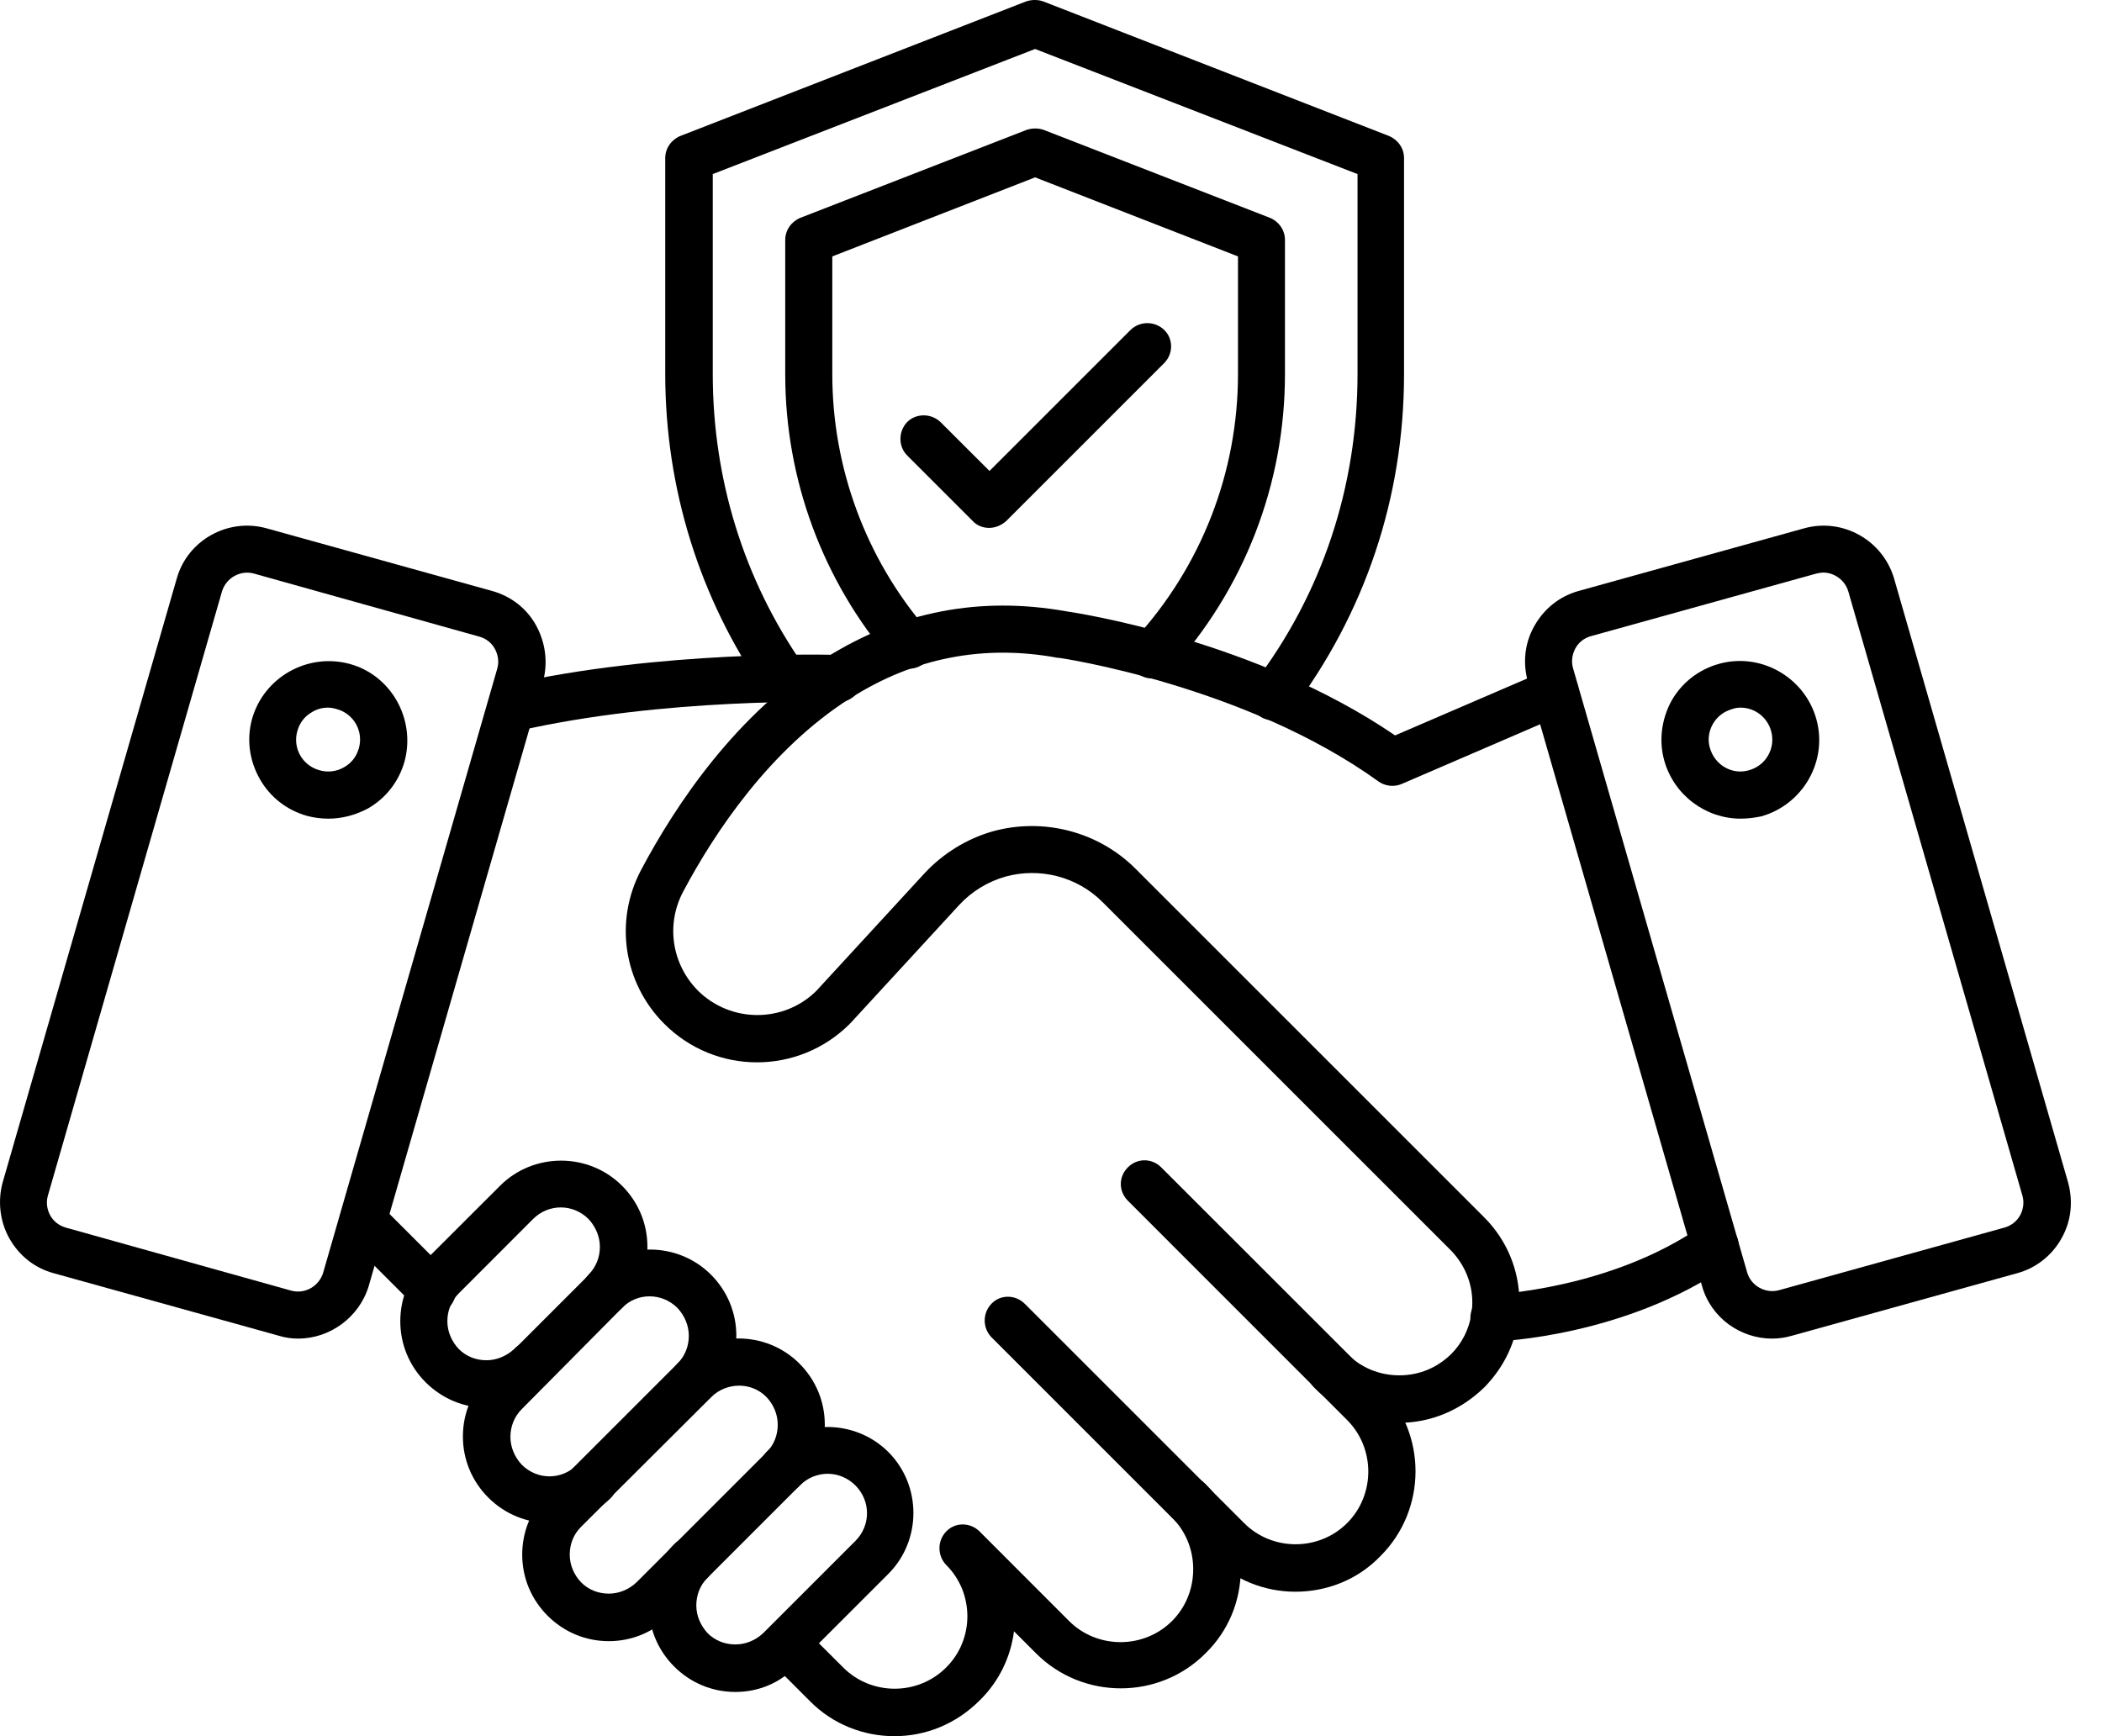 <svg width="23" height="19" viewBox="0 0 23 19" fill="none" xmlns="http://www.w3.org/2000/svg">
<path d="M3.263 14.649C3.191 14.649 3.119 14.639 3.052 14.618L0.586 13.933C0.38 13.877 0.21 13.743 0.102 13.552C-0.001 13.367 -0.027 13.146 0.029 12.94L1.935 6.328C2.053 5.911 2.496 5.664 2.918 5.782L5.384 6.467C5.59 6.524 5.765 6.658 5.868 6.848C5.971 7.039 5.997 7.255 5.941 7.461L4.035 14.072C3.932 14.417 3.608 14.649 3.263 14.649ZM3.186 14.124C3.335 14.165 3.49 14.078 3.536 13.928L5.441 7.317C5.462 7.245 5.451 7.168 5.415 7.101C5.379 7.034 5.317 6.987 5.245 6.967L2.779 6.277C2.63 6.236 2.475 6.323 2.429 6.472L0.524 13.084C0.503 13.156 0.513 13.233 0.549 13.3C0.586 13.367 0.647 13.413 0.719 13.434L3.186 14.124Z" fill="black"/>
<path d="M3.593 8.959C3.515 8.959 3.438 8.949 3.361 8.929C3.139 8.867 2.954 8.723 2.841 8.522C2.728 8.321 2.697 8.089 2.758 7.868C2.887 7.41 3.366 7.142 3.824 7.265C4.283 7.389 4.55 7.873 4.427 8.331C4.365 8.553 4.221 8.738 4.02 8.851C3.881 8.923 3.737 8.959 3.593 8.959ZM3.587 7.744C3.526 7.744 3.469 7.76 3.417 7.791C3.335 7.837 3.278 7.909 3.253 8.002C3.201 8.187 3.309 8.378 3.495 8.429C3.582 8.455 3.68 8.445 3.762 8.398C3.845 8.352 3.901 8.28 3.927 8.187C3.979 8.002 3.871 7.811 3.685 7.76C3.649 7.749 3.618 7.744 3.587 7.744Z" fill="black"/>
<path d="M19.39 14.649C19.045 14.649 18.721 14.423 18.623 14.072L16.718 7.461C16.661 7.255 16.681 7.039 16.79 6.848C16.898 6.658 17.068 6.524 17.274 6.467L19.74 5.782C20.162 5.664 20.6 5.911 20.724 6.328L22.629 12.94C22.685 13.146 22.665 13.362 22.557 13.552C22.454 13.738 22.279 13.877 22.073 13.933L19.606 14.618C19.534 14.639 19.462 14.649 19.39 14.649ZM19.951 6.266C19.925 6.266 19.9 6.272 19.874 6.277L17.407 6.962C17.335 6.982 17.274 7.029 17.238 7.095C17.202 7.162 17.191 7.24 17.212 7.312L19.117 13.923C19.158 14.072 19.318 14.16 19.467 14.119L21.933 13.434C22.006 13.413 22.067 13.367 22.104 13.3C22.14 13.233 22.15 13.156 22.129 13.084L20.224 6.472C20.188 6.349 20.07 6.266 19.951 6.266Z" fill="black"/>
<path d="M19.045 8.959C18.669 8.959 18.319 8.707 18.211 8.326C18.149 8.105 18.18 7.873 18.288 7.672C18.401 7.471 18.587 7.327 18.808 7.265C19.266 7.137 19.745 7.41 19.874 7.868C20.003 8.326 19.73 8.805 19.271 8.934C19.199 8.949 19.122 8.959 19.045 8.959ZM19.045 7.744C19.014 7.744 18.983 7.749 18.952 7.76C18.865 7.785 18.787 7.842 18.741 7.925C18.695 8.007 18.684 8.1 18.71 8.187C18.736 8.275 18.793 8.352 18.875 8.398C18.957 8.445 19.05 8.455 19.138 8.429C19.323 8.378 19.431 8.187 19.38 8.002C19.338 7.847 19.199 7.744 19.045 7.744Z" fill="black"/>
<path d="M16.347 14.68C16.208 14.68 16.094 14.572 16.089 14.433C16.084 14.289 16.192 14.17 16.336 14.165C16.352 14.165 17.624 14.108 18.617 13.419C18.736 13.336 18.895 13.367 18.978 13.486C19.06 13.604 19.029 13.764 18.911 13.846C17.788 14.623 16.414 14.68 16.357 14.68C16.352 14.68 16.352 14.68 16.347 14.68Z" fill="black"/>
<path d="M4.731 14.382C4.664 14.382 4.597 14.356 4.55 14.304L3.788 13.542C3.69 13.439 3.69 13.28 3.788 13.177C3.886 13.074 4.051 13.074 4.154 13.177L4.916 13.939C5.014 14.042 5.014 14.201 4.916 14.304C4.864 14.356 4.797 14.382 4.731 14.382Z" fill="black"/>
<path d="M9.787 19C9.452 19 9.112 18.872 8.86 18.614L8.422 18.176C8.325 18.073 8.325 17.914 8.422 17.811C8.52 17.708 8.685 17.708 8.788 17.811L9.226 18.248C9.535 18.558 10.044 18.558 10.353 18.248C10.503 18.099 10.585 17.898 10.585 17.687C10.585 17.584 10.564 17.481 10.528 17.389C10.487 17.291 10.431 17.203 10.353 17.126C10.255 17.023 10.255 16.863 10.353 16.76C10.451 16.657 10.616 16.657 10.719 16.76L11.697 17.739C12.006 18.048 12.516 18.048 12.825 17.739C12.974 17.589 13.056 17.389 13.056 17.172C13.056 16.956 12.974 16.76 12.825 16.606C12.722 16.503 12.722 16.343 12.825 16.24C12.928 16.137 13.087 16.137 13.19 16.24C13.438 16.488 13.577 16.817 13.577 17.167C13.577 17.517 13.443 17.847 13.19 18.094C12.681 18.604 11.847 18.604 11.337 18.094L11.095 17.852C11.059 18.135 10.93 18.403 10.719 18.609C10.456 18.872 10.122 19 9.787 19Z" fill="black"/>
<path d="M14.174 17.419C13.839 17.419 13.505 17.291 13.247 17.033L10.848 14.634C10.75 14.531 10.75 14.371 10.848 14.268C10.945 14.165 11.11 14.165 11.213 14.268L13.613 16.668C13.921 16.977 14.431 16.977 14.74 16.668C15.049 16.359 15.049 15.849 14.74 15.54L12.341 13.14C12.238 13.037 12.238 12.878 12.341 12.775C12.444 12.672 12.603 12.672 12.706 12.775L15.106 15.174C15.616 15.684 15.616 16.518 15.106 17.028C14.848 17.296 14.508 17.419 14.174 17.419Z" fill="black"/>
<path d="M15.307 15.571C14.957 15.571 14.627 15.437 14.38 15.185C14.277 15.082 14.277 14.922 14.38 14.819C14.483 14.716 14.642 14.716 14.745 14.819C14.895 14.969 15.095 15.051 15.312 15.051C15.528 15.051 15.724 14.969 15.878 14.819C15.997 14.701 16.074 14.546 16.1 14.382C16.105 14.34 16.11 14.299 16.11 14.253C16.11 14.042 16.027 13.841 15.878 13.686L12.063 9.871C11.785 9.593 11.378 9.49 11.002 9.593C10.806 9.65 10.636 9.753 10.497 9.902L9.303 11.2C9.298 11.2 9.298 11.205 9.298 11.205C8.736 11.766 7.83 11.766 7.269 11.205C6.821 10.757 6.718 10.077 7.017 9.516C7.398 8.8 8.057 7.811 9.035 7.199C9.04 7.199 9.04 7.193 9.045 7.193C9.849 6.689 10.729 6.524 11.661 6.689C11.8 6.709 13.741 7.008 15.265 8.048L16.913 7.338C17.042 7.281 17.196 7.343 17.253 7.472C17.31 7.6 17.248 7.755 17.119 7.811L15.338 8.579C15.255 8.615 15.157 8.604 15.085 8.553C13.628 7.502 11.604 7.199 11.584 7.199C11.579 7.199 11.579 7.199 11.574 7.199C10.765 7.049 10.003 7.199 9.313 7.636C9.308 7.636 9.308 7.641 9.303 7.641C8.428 8.198 7.825 9.099 7.475 9.758C7.284 10.118 7.351 10.551 7.635 10.839C7.99 11.194 8.572 11.2 8.932 10.844L10.116 9.557C10.317 9.341 10.575 9.181 10.858 9.099C11.414 8.944 12.016 9.099 12.423 9.505L16.239 13.321C16.486 13.568 16.625 13.898 16.625 14.248C16.625 14.32 16.62 14.392 16.609 14.459C16.568 14.732 16.439 14.979 16.244 15.18C15.986 15.432 15.657 15.571 15.307 15.571Z" fill="black"/>
<path d="M5.596 8.007C5.477 8.007 5.374 7.925 5.343 7.806C5.312 7.667 5.4 7.528 5.539 7.497C7.212 7.116 9.097 7.163 9.179 7.168C9.318 7.173 9.432 7.286 9.432 7.425C9.432 7.569 9.313 7.688 9.169 7.683C9.092 7.683 7.269 7.631 5.657 8.002C5.632 8.002 5.616 8.007 5.596 8.007Z" fill="black"/>
<path d="M5.328 15.406C5.076 15.406 4.839 15.308 4.658 15.128C4.478 14.948 4.38 14.711 4.38 14.459C4.38 14.206 4.478 13.969 4.658 13.789L5.472 12.976C5.838 12.61 6.44 12.61 6.806 12.976C6.986 13.156 7.084 13.393 7.084 13.645C7.084 13.897 6.986 14.134 6.806 14.314C6.708 14.417 6.543 14.417 6.44 14.314C6.342 14.211 6.342 14.052 6.44 13.949C6.522 13.866 6.564 13.758 6.564 13.645C6.564 13.532 6.517 13.424 6.44 13.341C6.27 13.171 6.002 13.171 5.832 13.341L5.019 14.155C4.937 14.237 4.895 14.345 4.895 14.459C4.895 14.572 4.942 14.68 5.019 14.762C5.101 14.845 5.209 14.886 5.323 14.886C5.436 14.886 5.544 14.839 5.627 14.762C5.724 14.659 5.889 14.659 5.992 14.762C6.09 14.865 6.09 15.025 5.992 15.128C5.817 15.308 5.58 15.406 5.328 15.406Z" fill="black"/>
<path d="M6.013 16.667C5.771 16.667 5.529 16.575 5.343 16.389C5.163 16.209 5.065 15.972 5.065 15.72C5.065 15.468 5.163 15.231 5.343 15.051L6.445 13.949C6.811 13.583 7.413 13.583 7.779 13.949C7.959 14.129 8.057 14.366 8.057 14.618C8.057 14.87 7.959 15.107 7.779 15.287C7.681 15.39 7.516 15.39 7.413 15.287C7.315 15.184 7.315 15.025 7.413 14.922C7.496 14.839 7.537 14.731 7.537 14.618C7.537 14.505 7.49 14.397 7.413 14.314C7.243 14.144 6.97 14.144 6.806 14.314L5.709 15.421C5.626 15.504 5.585 15.612 5.585 15.725C5.585 15.838 5.632 15.947 5.709 16.029C5.879 16.199 6.146 16.199 6.316 16.029C6.414 15.926 6.579 15.926 6.682 16.029C6.785 16.132 6.78 16.292 6.682 16.395C6.497 16.575 6.255 16.667 6.013 16.667Z" fill="black"/>
<path d="M6.661 17.96C6.409 17.96 6.172 17.862 5.992 17.682C5.812 17.502 5.714 17.265 5.714 17.013C5.714 16.76 5.812 16.523 5.992 16.343L7.413 14.922C7.779 14.556 8.381 14.556 8.747 14.922C8.927 15.102 9.025 15.339 9.025 15.591C9.025 15.844 8.927 16.081 8.747 16.261L7.326 17.682C7.151 17.862 6.914 17.96 6.661 17.96ZM8.088 15.164C7.98 15.164 7.866 15.205 7.784 15.288L6.358 16.709C6.275 16.791 6.234 16.899 6.234 17.013C6.234 17.126 6.28 17.234 6.358 17.316C6.44 17.399 6.548 17.44 6.661 17.44C6.775 17.44 6.883 17.394 6.965 17.316L8.386 15.895C8.469 15.813 8.51 15.705 8.51 15.591C8.51 15.478 8.464 15.37 8.386 15.288C8.304 15.205 8.196 15.164 8.088 15.164Z" fill="black"/>
<path d="M8.047 18.516C7.794 18.516 7.557 18.418 7.377 18.238C7.197 18.058 7.099 17.821 7.099 17.569C7.099 17.317 7.197 17.08 7.377 16.899C7.475 16.796 7.64 16.796 7.743 16.899C7.841 17.002 7.841 17.162 7.743 17.265C7.66 17.347 7.619 17.456 7.619 17.569C7.619 17.682 7.666 17.79 7.743 17.873C7.825 17.955 7.933 17.996 8.047 17.996C8.16 17.996 8.268 17.95 8.35 17.873L9.36 16.863C9.529 16.694 9.529 16.426 9.36 16.256C9.19 16.086 8.922 16.086 8.752 16.256C8.654 16.359 8.489 16.359 8.386 16.256C8.289 16.153 8.289 15.993 8.386 15.89C8.752 15.525 9.354 15.525 9.72 15.89C10.086 16.256 10.086 16.858 9.72 17.224L8.711 18.233C8.536 18.418 8.299 18.516 8.047 18.516Z" fill="black"/>
<path d="M13.932 7.883C13.88 7.883 13.824 7.868 13.777 7.832C13.664 7.744 13.643 7.585 13.726 7.471C14.467 6.498 14.854 5.324 14.854 4.093V1.905L11.326 0.536L7.799 1.905V4.093C7.799 5.242 8.139 6.344 8.788 7.276C8.87 7.394 8.839 7.554 8.721 7.636C8.603 7.718 8.443 7.688 8.361 7.569C7.655 6.55 7.279 5.345 7.279 4.093V1.73C7.279 1.622 7.346 1.529 7.444 1.488L11.229 0.015C11.29 -0.005 11.357 -0.005 11.414 0.015L15.198 1.488C15.296 1.529 15.363 1.622 15.363 1.73V4.093C15.363 5.443 14.936 6.714 14.127 7.785C14.086 7.852 14.009 7.883 13.932 7.883Z" fill="black"/>
<path d="M12.608 7.425C12.547 7.425 12.485 7.404 12.433 7.358C12.33 7.26 12.32 7.101 12.418 6.993C13.144 6.2 13.546 5.17 13.546 4.094V2.806L11.326 1.941L9.107 2.806V4.094C9.107 5.118 9.473 6.112 10.142 6.89C10.235 6.998 10.225 7.162 10.116 7.255C10.008 7.348 9.843 7.338 9.751 7.229C9.004 6.359 8.592 5.247 8.592 4.099V2.626C8.592 2.518 8.659 2.425 8.757 2.384L11.234 1.421C11.296 1.401 11.362 1.401 11.419 1.421L13.896 2.384C13.994 2.425 14.06 2.518 14.06 2.626V4.094C14.06 5.298 13.613 6.452 12.799 7.343C12.742 7.399 12.675 7.425 12.608 7.425Z" fill="black"/>
<path d="M10.822 5.777C10.755 5.777 10.688 5.751 10.642 5.7L9.926 4.984C9.828 4.886 9.828 4.722 9.926 4.619C10.024 4.521 10.188 4.521 10.291 4.619L10.827 5.154L12.372 3.609C12.475 3.512 12.634 3.512 12.737 3.609C12.84 3.707 12.84 3.872 12.737 3.975L11.012 5.7C10.956 5.751 10.889 5.777 10.822 5.777Z" fill="black"/>
</svg>
